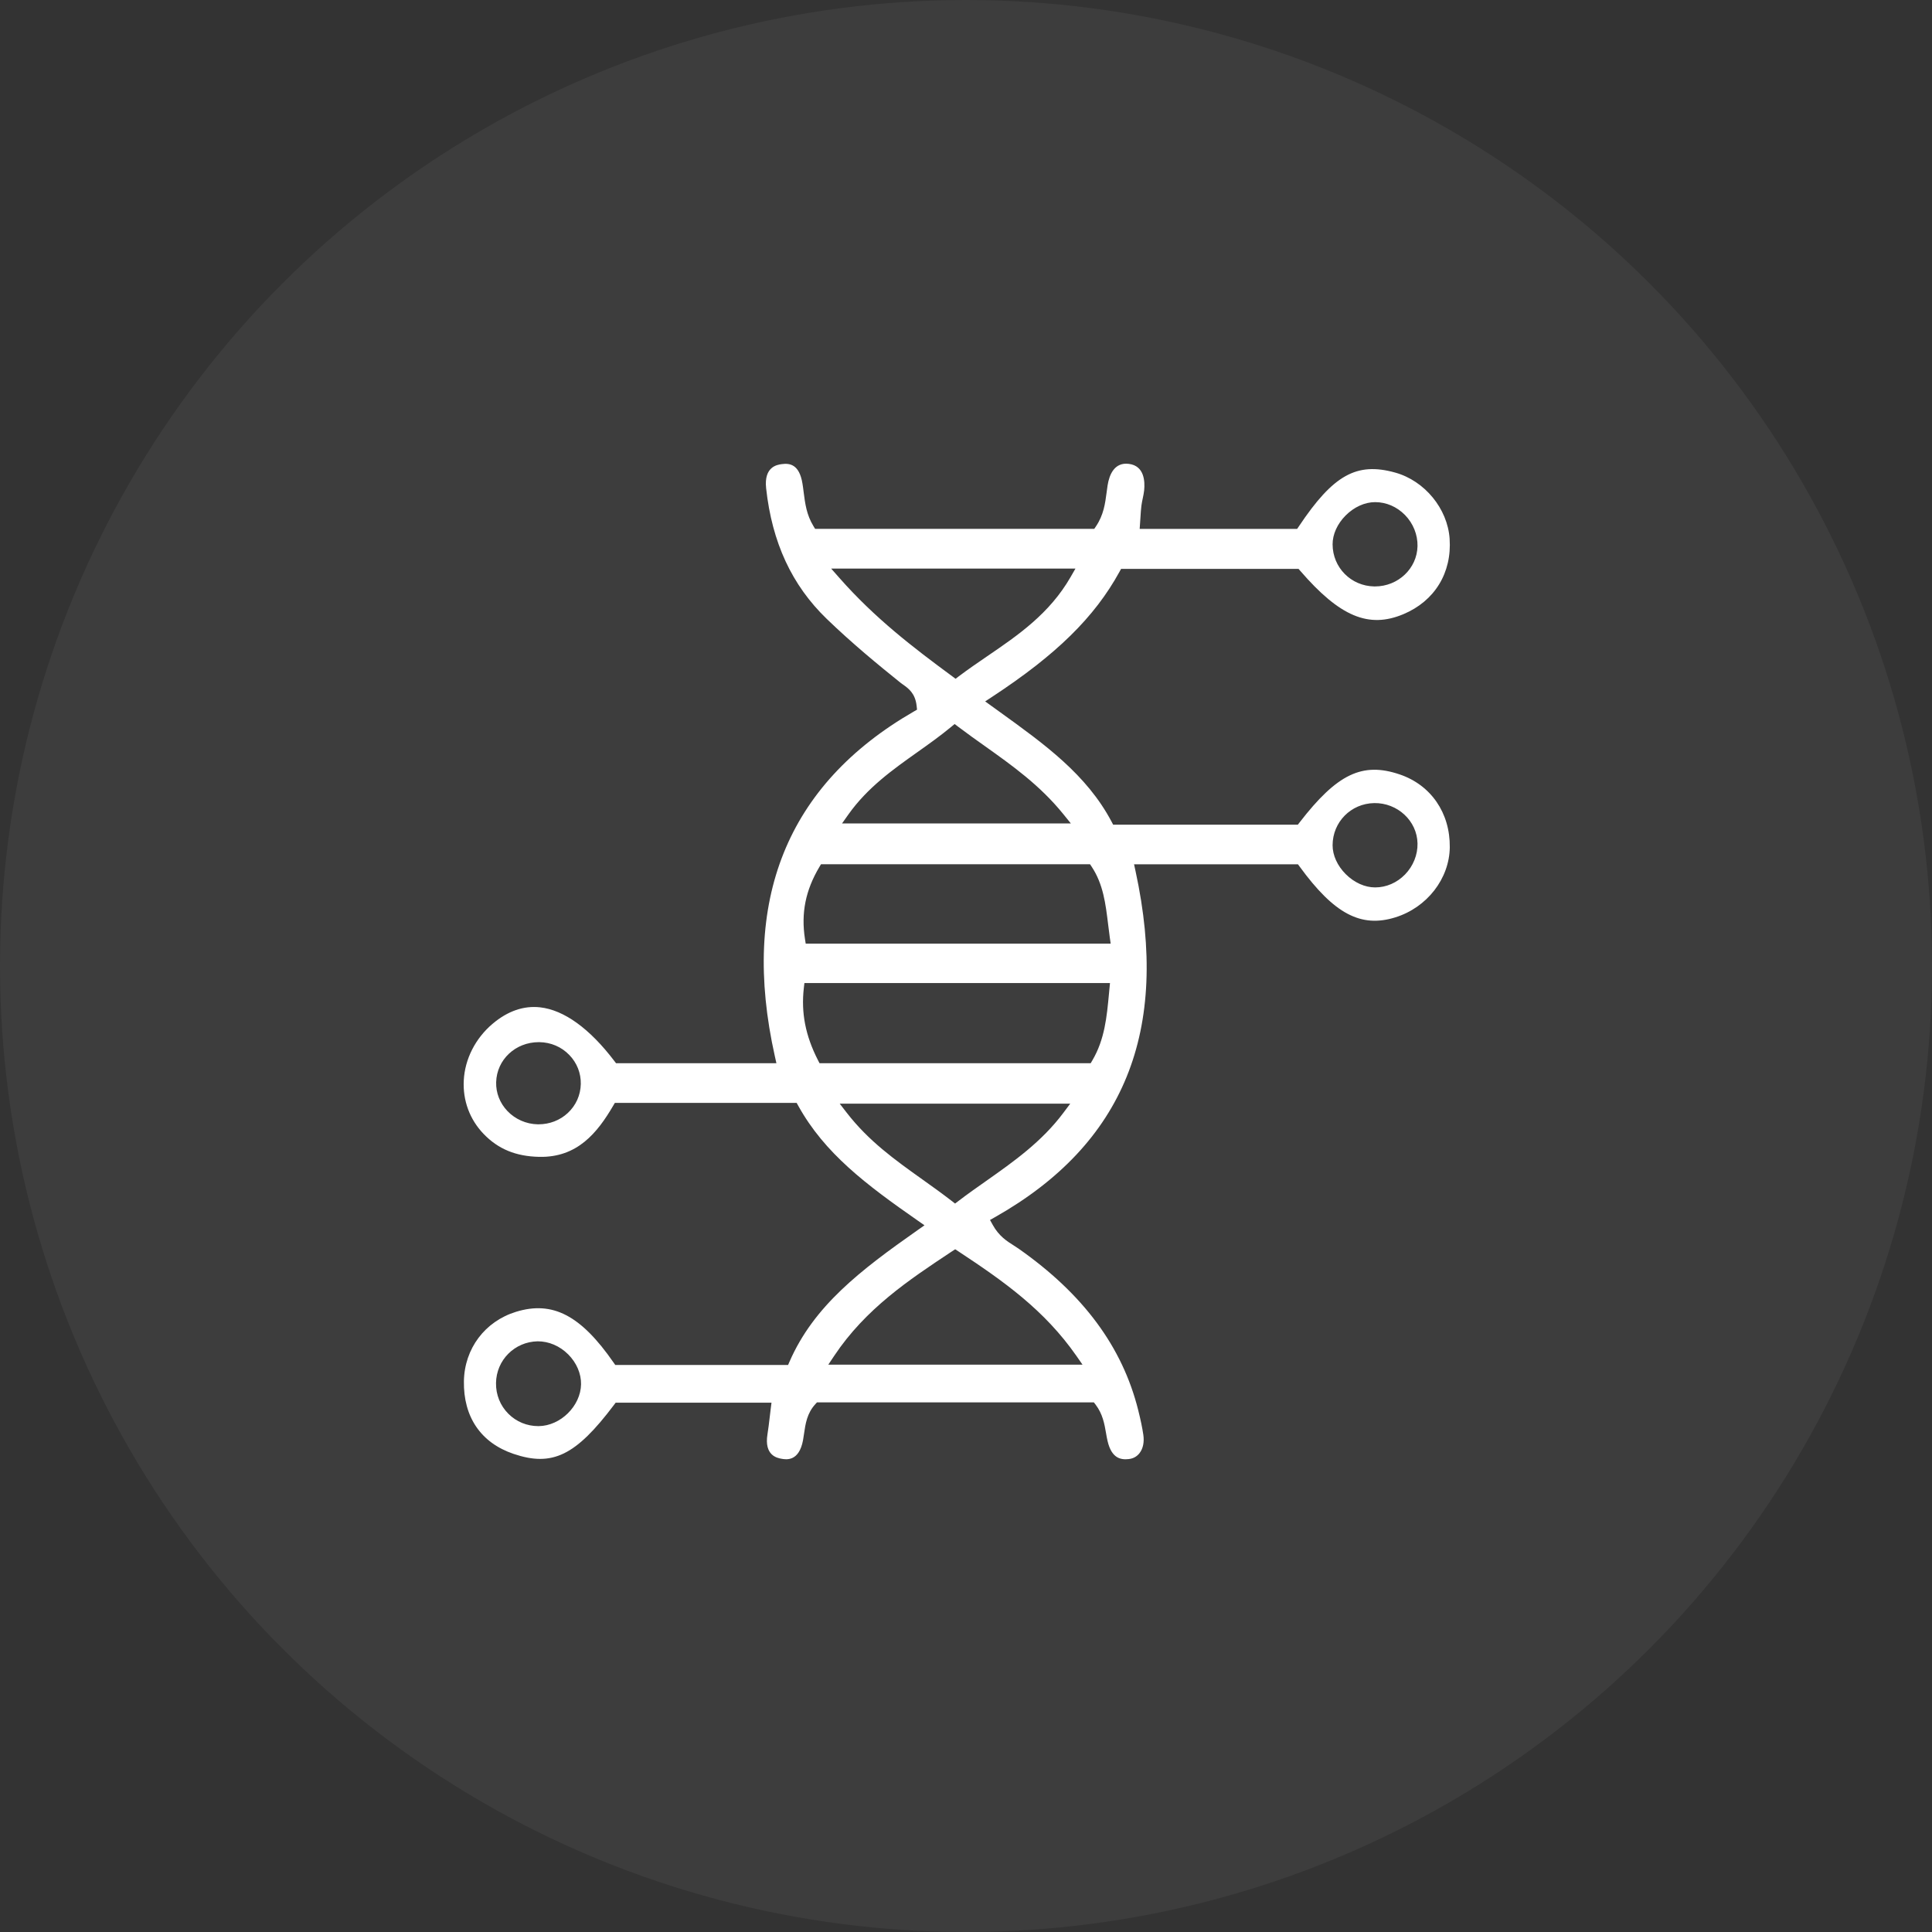 <svg width="84" height="84" viewBox="0 0 84 84" fill="none" xmlns="http://www.w3.org/2000/svg">
<rect x="0" y="0" width="84" height="84" fill="#333333" stroke="none"/>
<circle cx="42" cy="42" r="42" fill="white" fill-opacity="0.05"/>
<path d="M60.855 33.67C59.234 33.12 58.134 33.647 56.502 35.76L56.428 35.856H48.398L48.329 35.725C47.246 33.677 45.416 32.359 43.479 30.962L42.833 30.496L43.133 30.299C45.929 28.465 47.586 26.839 48.673 24.861L48.743 24.733H56.458L56.532 24.818C58.251 26.808 59.508 27.337 61.018 26.703C62.378 26.132 63.129 24.905 63.027 23.422C62.937 22.113 61.942 20.904 60.661 20.547C58.985 20.08 57.966 20.649 56.472 22.886L56.398 22.995H49.551L49.586 22.479C49.597 22.299 49.607 22.14 49.627 21.983C49.642 21.872 49.664 21.762 49.688 21.652C49.711 21.541 49.734 21.431 49.746 21.318C49.785 20.927 49.753 20.256 49.086 20.169C48.457 20.086 48.23 20.632 48.156 21.105C48.14 21.205 48.127 21.306 48.114 21.407C48.051 21.89 47.985 22.39 47.65 22.885L47.577 22.994H35.44L35.368 22.876C35.066 22.383 35.004 21.885 34.942 21.403C34.927 21.277 34.911 21.151 34.89 21.027C34.753 20.182 34.331 20.131 33.984 20.18C33.792 20.207 33.208 20.289 33.31 21.229C33.567 23.587 34.429 25.444 35.944 26.907C37.036 27.962 38.178 28.902 39.151 29.683C39.188 29.712 39.227 29.74 39.267 29.768C39.491 29.926 39.796 30.142 39.854 30.695L39.871 30.855L39.732 30.935C34.211 34.117 32.178 39.161 33.69 45.928L33.757 46.228H26.785L26.711 46.131C25.639 44.719 24.522 43.912 23.481 43.797C22.768 43.718 22.073 43.958 21.419 44.511C20.67 45.144 20.212 46.042 20.164 46.975C20.118 47.847 20.423 48.672 21.023 49.297C21.657 49.959 22.427 50.277 23.445 50.298C25.103 50.334 25.973 49.249 26.661 48.074L26.733 47.952H34.637L34.708 48.079C35.854 50.148 37.662 51.509 39.906 53.072L40.195 53.274L39.906 53.477C37.392 55.241 35.385 56.782 34.328 59.2L34.264 59.347H26.751L26.677 59.241C25.253 57.186 24.024 56.547 22.436 57.035C21.084 57.451 20.194 58.635 20.17 60.051C20.144 61.607 20.909 62.73 22.325 63.211C24.012 63.784 25.033 63.289 26.693 61.086L26.767 60.987H33.543L33.508 61.265C33.491 61.4 33.476 61.527 33.462 61.649C33.432 61.9 33.406 62.127 33.369 62.353C33.216 63.289 33.796 63.392 33.986 63.426C34.174 63.459 34.742 63.56 34.915 62.612C34.932 62.519 34.945 62.424 34.959 62.33C35.019 61.914 35.087 61.444 35.448 61.052L35.521 60.972H47.559L47.634 61.069C47.944 61.476 48.02 61.914 48.087 62.3C48.107 62.421 48.128 62.541 48.156 62.658C48.336 63.42 48.741 63.475 49.075 63.438C49.269 63.417 49.432 63.327 49.546 63.178C49.699 62.98 49.757 62.695 49.709 62.377C49.664 62.071 49.595 61.744 49.489 61.316C48.8 58.559 47.097 56.259 44.28 54.285C44.216 54.24 44.148 54.198 44.08 54.154C43.776 53.962 43.433 53.745 43.163 53.257L43.044 53.042L43.257 52.922C48.877 49.744 50.877 44.823 49.372 37.878L49.307 37.579H56.434L56.508 37.68C58.005 39.734 59.172 40.351 60.667 39.885C62.045 39.456 63.018 38.202 63.034 36.837C63.05 35.344 62.216 34.131 60.855 33.67ZM58.507 22.411C58.875 22.043 59.341 21.832 59.786 21.832C59.788 21.832 59.789 21.832 59.791 21.832C60.274 21.833 60.734 22.032 61.087 22.392C61.443 22.756 61.641 23.249 61.631 23.744C61.612 24.717 60.786 25.497 59.782 25.497C59.772 25.497 59.761 25.497 59.75 25.497C58.739 25.48 57.943 24.677 57.939 23.669C57.937 23.233 58.145 22.774 58.507 22.411ZM24.688 48.39C24.346 48.709 23.895 48.883 23.415 48.883C23.402 48.883 23.389 48.883 23.376 48.883C22.881 48.873 22.402 48.663 22.062 48.306C21.733 47.961 21.559 47.516 21.572 47.053C21.598 46.072 22.41 45.311 23.425 45.311C23.432 45.311 23.44 45.311 23.448 45.311C23.947 45.317 24.41 45.514 24.752 45.868C25.084 46.21 25.261 46.657 25.252 47.129C25.242 47.613 25.042 48.061 24.688 48.39ZM23.422 62.005C23.416 62.005 23.41 62.005 23.404 62.005C22.909 62.005 22.448 61.814 22.102 61.467C21.75 61.114 21.559 60.641 21.566 60.135C21.578 59.135 22.374 58.337 23.376 58.318C23.855 58.316 24.333 58.516 24.702 58.884C25.067 59.248 25.271 59.723 25.263 60.187C25.247 61.129 24.37 61.996 23.422 62.005ZM36.499 25.131L36.138 24.721H46.759L46.546 25.091C45.627 26.687 44.255 27.623 42.928 28.528C42.518 28.808 42.094 29.098 41.694 29.4L41.547 29.512L41.399 29.402C39.695 28.147 38.038 26.877 36.499 25.131ZM36.887 35.411C37.717 34.241 38.82 33.459 39.886 32.703C40.375 32.356 40.881 31.997 41.355 31.604L41.506 31.479L41.662 31.598C42.049 31.891 42.447 32.174 42.832 32.447C44.003 33.28 45.214 34.14 46.233 35.399L46.558 35.801H36.611L36.887 35.411ZM46.796 58.945L47.066 59.333H36.013L36.269 58.95C37.639 56.896 39.52 55.648 41.339 54.441L41.53 54.316L41.666 54.405C43.654 55.715 45.412 56.961 46.796 58.945ZM46.237 48.379C45.294 49.643 44.066 50.508 42.878 51.345C42.481 51.624 42.07 51.913 41.676 52.214L41.525 52.328L41.375 52.212C40.956 51.887 40.524 51.579 40.107 51.282C38.908 50.427 37.776 49.619 36.817 48.383L36.509 47.985H46.532L46.237 48.379ZM48.217 43.195C48.121 44.221 48.031 45.191 47.493 46.105L47.421 46.227H35.632L35.563 46.093C35.021 45.033 34.826 44.038 34.949 42.961L34.974 42.742H48.26L48.217 43.195ZM35.031 41.028L34.998 40.819C34.824 39.7 35.023 38.708 35.624 37.696L35.696 37.575H47.392L47.466 37.686C47.967 38.445 48.069 39.287 48.178 40.178C48.2 40.364 48.223 40.554 48.25 40.746L48.29 41.028H35.031ZM61.088 38.021C60.735 38.382 60.275 38.582 59.792 38.583C59.791 38.583 59.788 38.583 59.787 38.583C59.342 38.583 58.877 38.373 58.509 38.005C58.146 37.642 57.938 37.183 57.939 36.748C57.942 35.739 58.736 34.935 59.748 34.917C60.757 34.901 61.611 35.685 61.631 36.669C61.642 37.164 61.443 37.657 61.088 38.021Z" fill="white"/>
</svg>